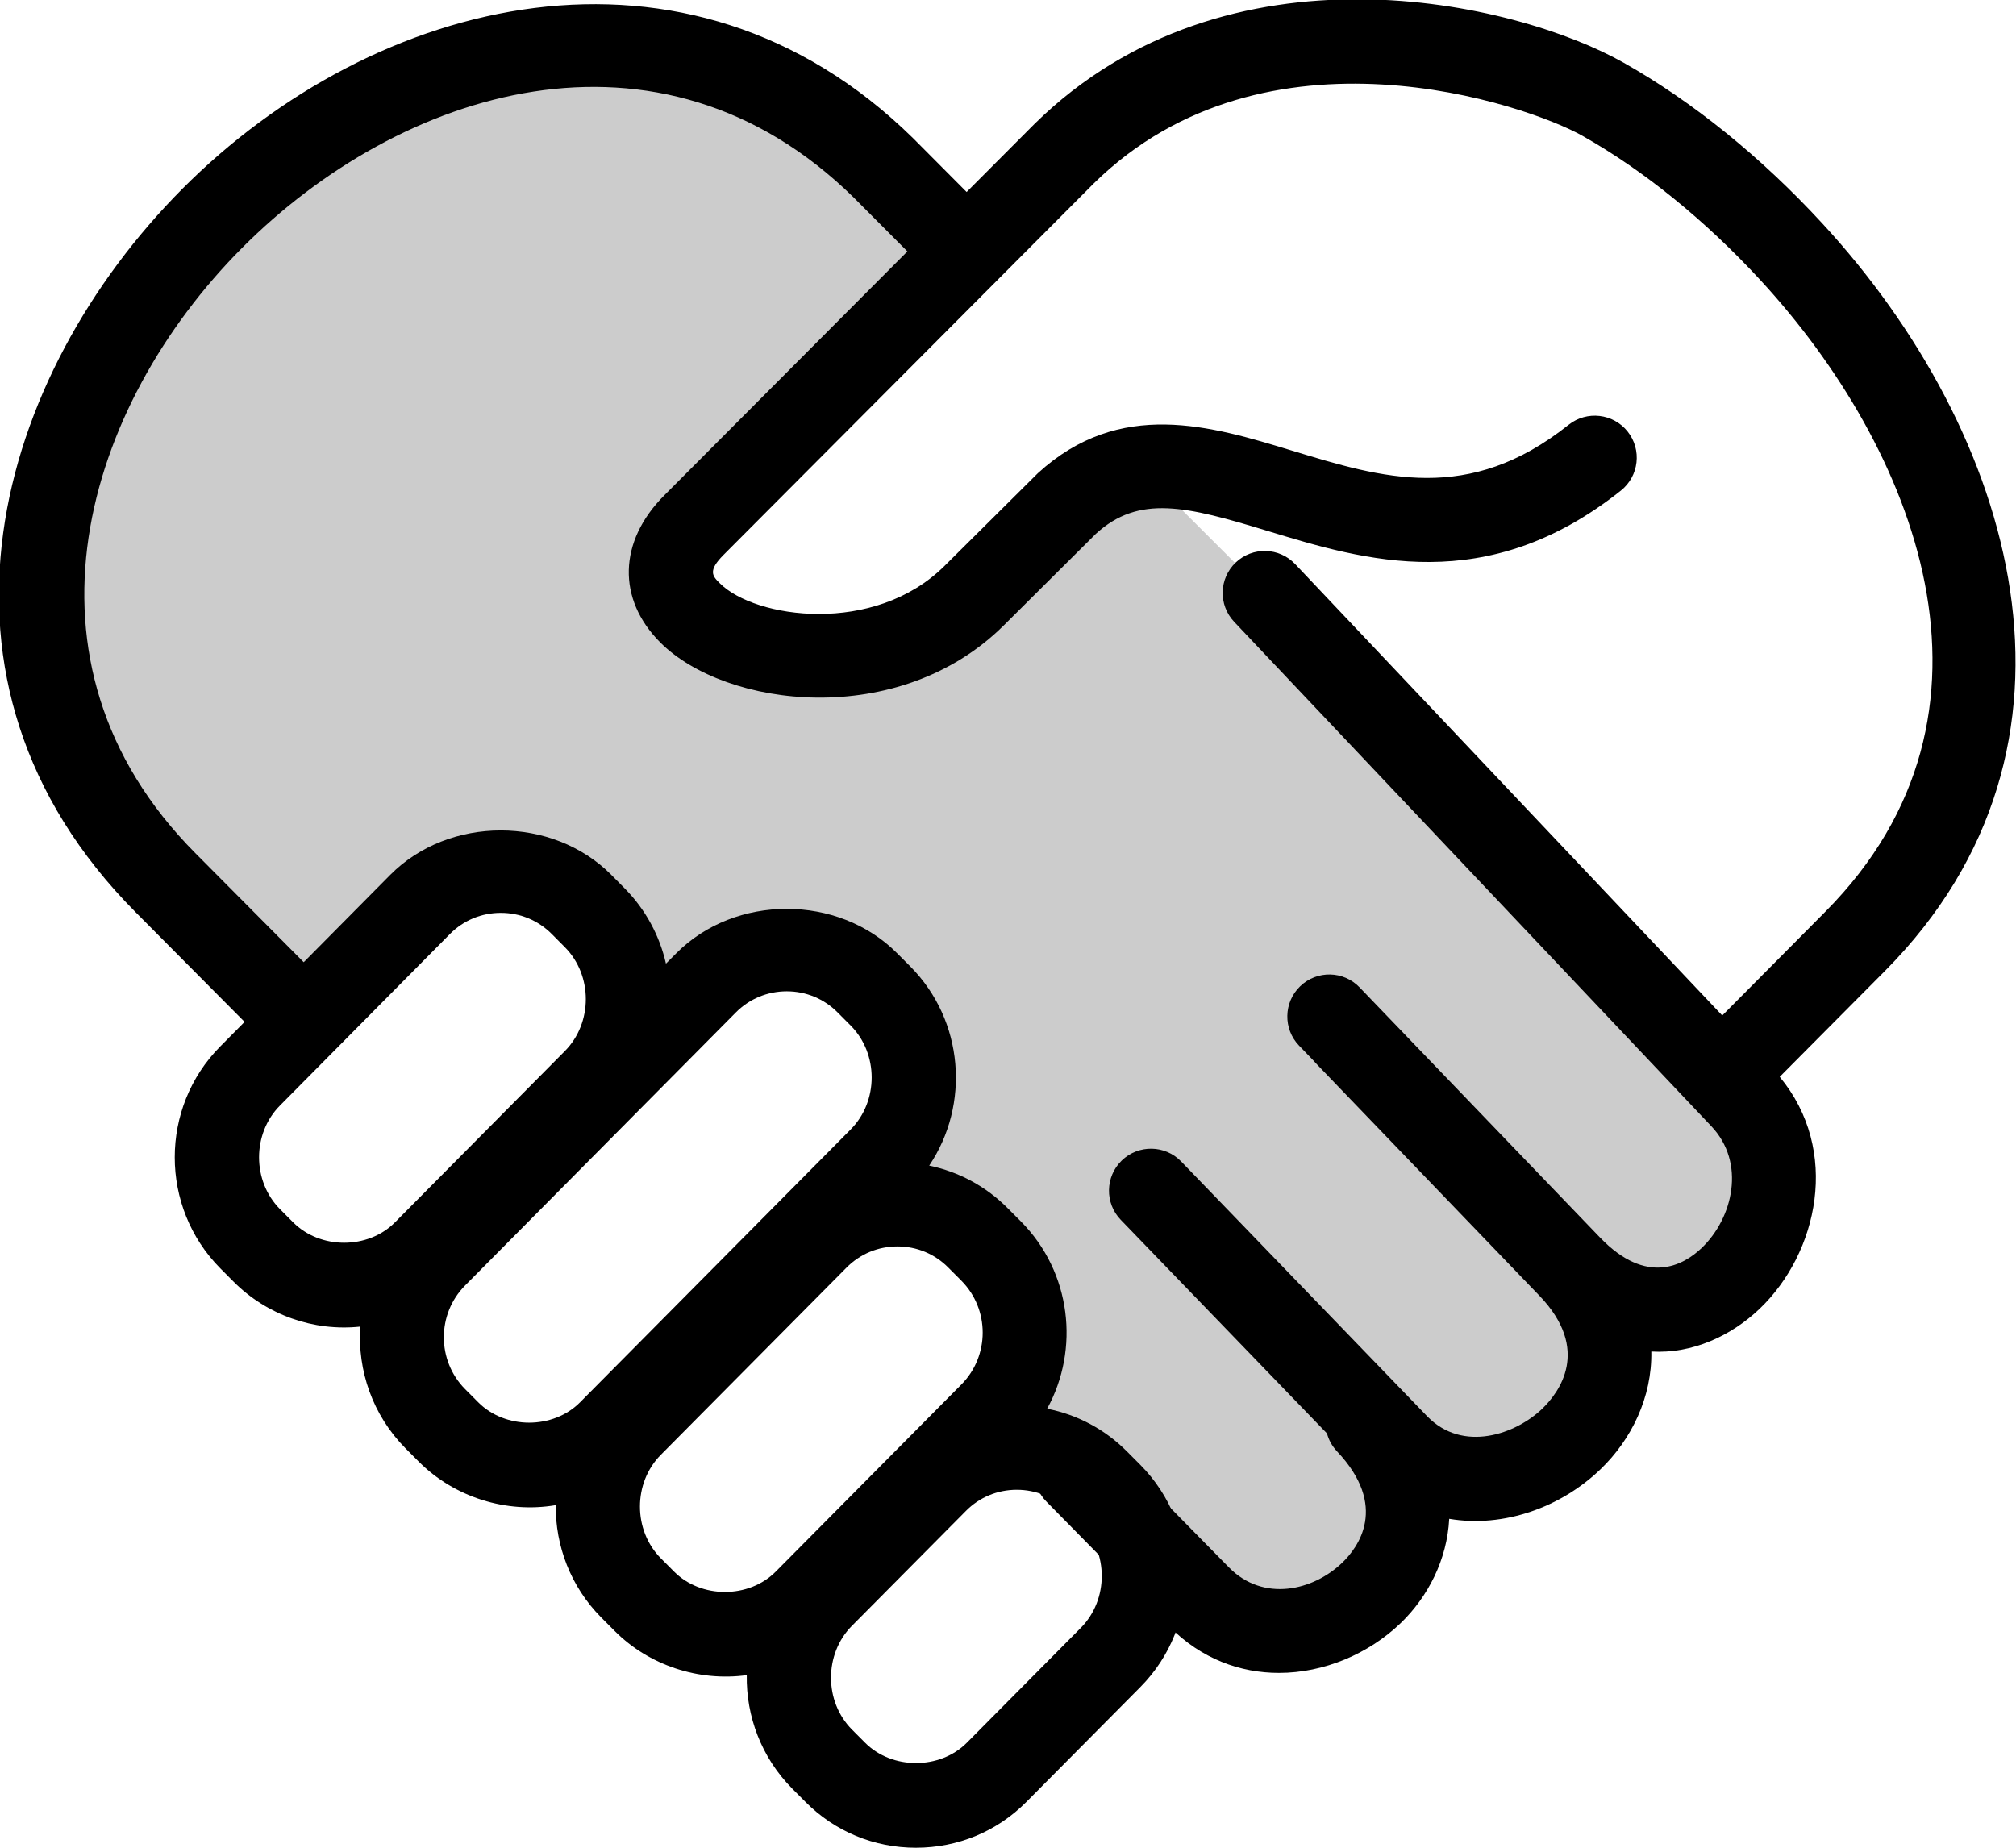 <svg xmlns="http://www.w3.org/2000/svg" xmlns:xlink="http://www.w3.org/1999/xlink" version="1.1" id="Vrstva_1" x="0px" y="0px" width="48" height="44" viewBox="0 0 48 44" enable-background="new 0 0 48 44" xml:space="preserve">
<g id="icon-sluzby" transform="translate(1 1)">
	<g id="Group-5">
		<g id="Path-12" opacity="0.2">
			<polygon points="22,5 18,1 13,0 6,2 0,10 0,16 6,23 9,20 12,20 14,24 17,22 19,22 21,25 20,28 23,29 23,33 26,36 30,38 33,36      32,33 36,34 37,32 38,30 40,29 41,27 40,24 26,10 23,13 19,14 16,14 15,12    "/>
		</g>
		<g id="Stroke-1">
			<path d="M29.451,38.837c-0.92,0-1.851-0.333-2.613-1.107l-2.925-2.974c-0.388-0.394-0.382-1.026,0.012-1.414     c0.393-0.388,1.027-0.382,1.414,0.012l2.925,2.974c0.815,0.826,1.998,0.556,2.697-0.118c0.374-0.36,1.109-1.34-0.127-2.649     c-0.118-0.125-0.197-0.271-0.239-0.427l-4.91-5.086c-0.384-0.397-0.372-1.03,0.025-1.414c0.398-0.383,1.031-0.372,1.414,0.025     l5.855,6.065c0.852,0.88,2.116,0.426,2.743-0.18c0.393-0.379,1.172-1.398-0.07-2.691l-0.01-0.01l-5.316-5.528     c-0.019-0.02-0.036-0.039-0.053-0.06l-0.343-0.356c-0.383-0.398-0.37-1.031,0.027-1.414c0.399-0.384,1.032-0.371,1.414,0.027     l5.722,5.954c0,0.001,0,0.001,0.001,0.001c1.118,1.164,1.997,0.657,2.42,0.253c0.752-0.718,1.056-2.031,0.234-2.899     L28.385,13.807c-0.38-0.401-0.362-1.034,0.039-1.414c0.401-0.378,1.033-0.362,1.414,0.04l10.168,10.749l2.454-2.471     c4.719-4.751,2.116-11.073-1.547-15.042c-1.31-1.421-2.773-2.608-4.231-3.432c-1.32-0.748-7.537-2.895-11.636,1.127l-8.817,8.848     c-0.383,0.384-0.262,0.506-0.093,0.675c0.841,0.844,3.681,1.249,5.352-0.41l2.223-2.209c1.952-1.786,4.125-1.124,6.042-0.54     c2.167,0.661,4.213,1.285,6.595-0.612c0.434-0.345,1.063-0.271,1.405,0.16c0.344,0.432,0.272,1.061-0.159,1.405     c-3.206,2.55-6.099,1.668-8.424,0.959c-1.914-0.583-3.051-0.87-4.079,0.073l-2.193,2.181c-2.501,2.483-6.62,1.964-8.177,0.405     c-1.032-1.034-0.996-2.408,0.092-3.5l5.792-5.812l-1.279-1.284C14.679-0.856,8.513,1.132,4.754,4.913     c-3.712,3.734-5.641,9.833-1.104,14.402l2.937,2.956c0.389,0.392,0.387,1.025-0.005,1.414c-0.391,0.39-1.025,0.387-1.414-0.004     L2.23,20.724C-3.269,15.187-1.051,7.916,3.335,3.503C7.91-1.098,15.354-2.994,20.734,2.285l1.281,1.287l1.622-1.627     c4.585-4.5,11.431-2.917,14.028-1.448c1.637,0.925,3.269,2.245,4.718,3.817c4.598,4.983,6.844,12.422,1.496,17.808l-2.505,2.521     c1.454,1.753,0.913,4.196-0.48,5.525c-0.68,0.647-1.607,1.074-2.577,1.016c0.02,1.093-0.478,2.099-1.207,2.801     c-0.938,0.905-2.303,1.403-3.605,1.183c-0.05,0.975-0.506,1.856-1.155,2.483C31.589,38.382,30.527,38.837,29.451,38.837z"/>
		</g>
		<g id="Stroke-3">
			<path d="M20.808,43c-0.999,0-1.933-0.388-2.632-1.093l-0.312-0.313c-0.738-0.744-1.1-1.727-1.084-2.704     c-1.141,0.156-2.33-0.229-3.152-1.059l-0.312-0.313c-0.731-0.737-1.093-1.708-1.084-2.676c-1.171,0.2-2.415-0.184-3.265-1.04     l-0.312-0.313c-0.787-0.794-1.146-1.858-1.076-2.899c-1.107,0.119-2.23-0.276-3.021-1.073l-0.311-0.312     c-1.449-1.461-1.448-3.832-0.001-5.288l4.045-4.083c1.399-1.412,3.864-1.412,5.265,0l0.313,0.316     c0.508,0.512,0.837,1.138,0.987,1.797l0.243-0.244c1.402-1.414,3.864-1.414,5.265,0l0.312,0.313     c1.276,1.288,1.425,3.288,0.448,4.741c0.707,0.146,1.356,0.495,1.875,1.02l0.312,0.313c1.195,1.206,1.402,3.035,0.621,4.456     c0.721,0.141,1.381,0.493,1.908,1.025l0.312,0.313c1.446,1.458,1.446,3.829,0.002,5.287l-2.714,2.736     C22.741,42.612,21.807,43,20.808,43z M23.209,34.476c-0.459,0-0.89,0.179-1.211,0.504l-2.714,2.736     c-0.664,0.669-0.664,1.8,0,2.469l0.312,0.313c0.643,0.648,1.784,0.647,2.425,0.001l2.714-2.736c0.663-0.669,0.663-1.8,0-2.469     l-0.312-0.313C24.099,34.654,23.668,34.476,23.209,34.476z M20.368,28.681c-0.459,0-0.89,0.179-1.212,0.504l-4.421,4.457     c-0.664,0.669-0.664,1.798,0,2.467l0.312,0.313c0.644,0.65,1.783,0.649,2.425,0.001l4.42-4.456c0.674-0.68,0.674-1.787,0-2.468     l-0.312-0.313C21.257,28.859,20.827,28.681,20.368,28.681z M17.733,22.606c-0.459,0-0.891,0.179-1.213,0.504l-6.446,6.501     c-0.675,0.68-0.675,1.787,0,2.468l0.312,0.313c0.643,0.648,1.784,0.647,2.425,0.001l6.446-6.5c0.663-0.669,0.663-1.8,0-2.469     l-0.312-0.313C18.623,22.785,18.192,22.606,17.733,22.606z M10.924,20.738c-0.46,0-0.89,0.179-1.211,0.503l-4.046,4.084     c-0.665,0.669-0.665,1.799,0,2.469l0.311,0.312c0.646,0.65,1.784,0.649,2.425,0.003l4.048-4.082c0.663-0.669,0.663-1.801,0-2.47     l-0.313-0.315C11.815,20.917,11.384,20.738,10.924,20.738z"/>
		</g>
	</g>
</g>
</svg>